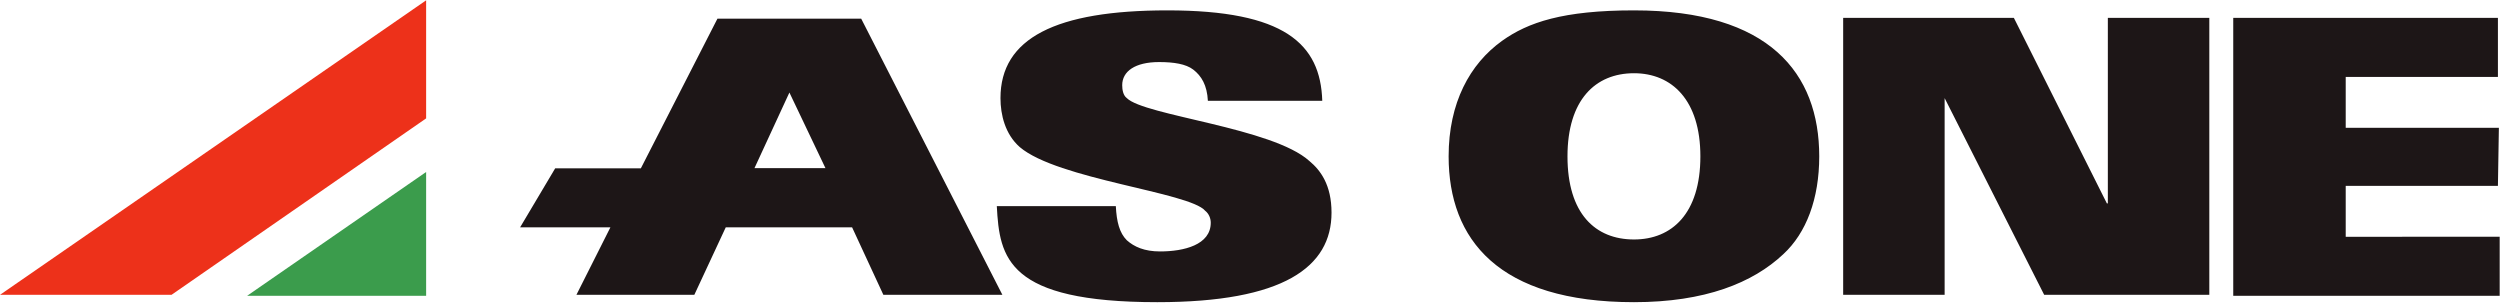 <svg version="1.2" xmlns="http://www.w3.org/2000/svg" viewBox="0 0 1567 190" width="1567" height="190">
	<title>00-1-pdf-svg</title>
	<defs>
		<clipPath clipPathUnits="userSpaceOnUse" id="cp1">
			<path d="m-2656.75-4266.67h13859.03v9746.79h-13859.03z"/>
		</clipPath>
	</defs>
	<style>
		.s0 { fill: #ed311a } 
		.s1 { fill: #3b9c4c } 
		.s2 { fill: #1d1617 } 
	</style>
	<g id="Clip-Path: Page 1" clip-path="url(#cp1)">
		<g id="Page 1">
			<path id="Path 7" class="s0" d="m267.1 0.2l-267.1 184.6h107.5l159.6-110.6z"/>
			<path id="Path 8" class="s1" d="m267.1 185.4h-112.2l112.2-77.6z"/>
			<path id="Path 9" fill-rule="evenodd" class="s2" d="m820.7 100.9c7 5.8 13.9 15 13.9 32.4 0 34.1-30.1 56.1-109.2 56.1-94.2 0-98.9-27.8-100.6-60.2h74.6c0.5 9.9 2.3 16.8 6.9 21.4 4.6 4.1 11 7 20.8 7 15 0 31.8-4.1 31.8-18 0-2.8-1.2-5.7-3.5-7.5-9.8-11.6-92.5-19.7-116.2-39.9-9.2-8.1-12.1-20.3-12.1-30.7 0-37.6 34.7-55 104.6-55 73.4 0 96 20.9 97.1 56.7h-71.7c-0.5-9.8-4-15.6-9.2-19.6-4.6-3.5-12.1-4.7-21.4-4.7-15 0-23.1 5.8-23.1 14.5 0 2.9 0.6 6.4 2.9 8.1 11 11 91.3 18.5 114.4 39.4zm319.6-2.9c0 26.6-8.1 48-22.5 61.3-19.1 18-49.1 30.1-93.6 30.1-85 0-116.2-39.3-116.2-91.4 0-33.6 13.3-57.9 33.5-72.4 16.2-11.6 38.2-19.1 82.7-19.1 84.9 0 116.1 39.4 116.1 91.5zm-74.5 0c0-35.3-17.9-52.1-41.6-52.1-24.3 0-41.7 16.8-41.7 52.1 0 35.9 17.4 52.1 41.7 52.1 23.7 0 41.6-16.2 41.6-52.1zm255.4-86.8h63.6v173.6h-103.5l-62.4-123.3v123.3h-63.6v-173.6h107l58.3 116.3h0.6zm245.6 137.2v37h-167v-174.2h165.9v37h-95.4v31.9h96l-0.6 36.4h-95.4v31.9z"/>
			<path id="Path 10" fill-rule="evenodd" class="s2" d="m534.1 142.5h-79.2l-19.7 42.3h-73.9l21.3-42.3h-56.6l22-37h53.7l48-93.8h90.1l88.5 173.1h-74.6zm-16.7-37.1l-22.6-47.4-21.9 47.4z"/>
		</g>
	</g>
</svg>